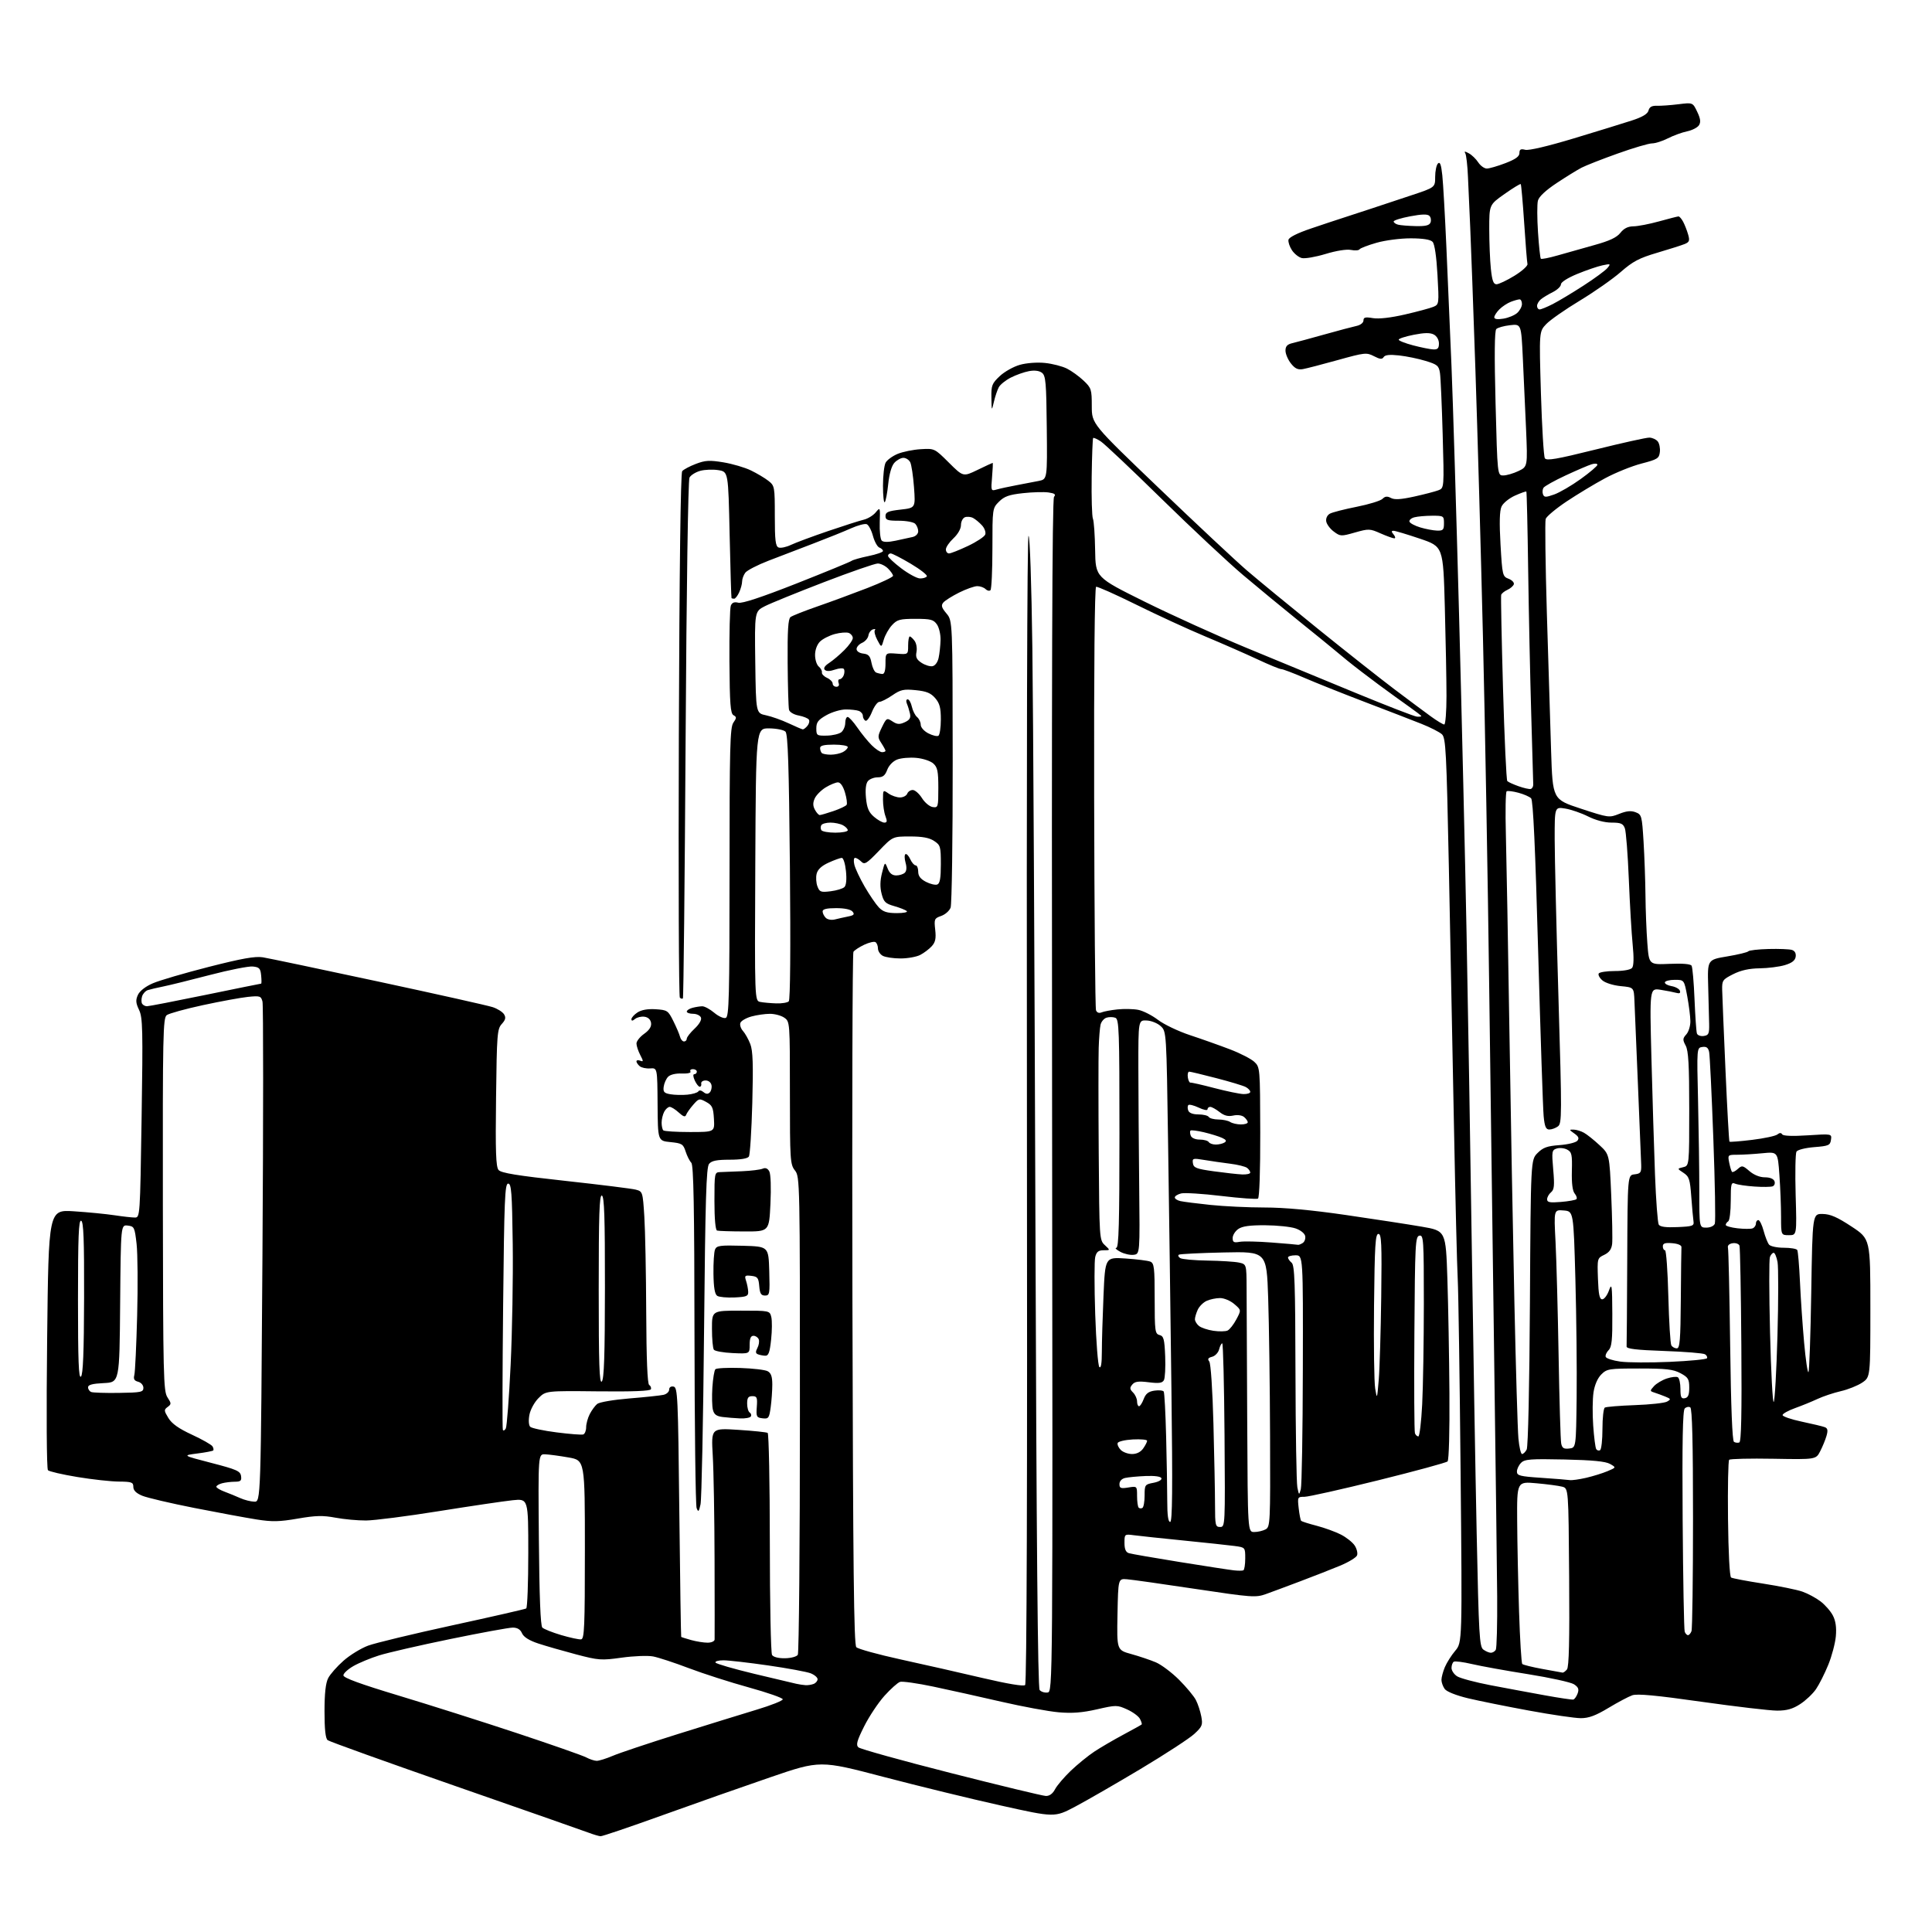 <?xml version="1.0" encoding="UTF-8" standalone="no"?>
<!-- Filename: c819ca82a5a26670f8e627de24c7513e928fe2c99f0c1edfc4da151d7cd3b6d6.svg -->
<!-- Created with https://svgstud.io -->
<svg
  version="1.1"
  xmlns="http://www.w3.org/2000/svg"
  xmlns:xlink="http://www.w3.org/1999/xlink"
  xmlns:svg="http://www.w3.org/2000/svg"
  xmlns:rdf="http://www.w3.org/1999/02/22-rdf-syntax-ns#"
  xmlns:cc="http://creativecommons.org/ns#"
  xmlns:dc="http://purl.org/dc/elements/1.1/"
  viewBox="0 0 768 768"
  width="768"
  height="768"
  role="img"
  aria-labelledby="titleID descID"
>
  <title id="titleID">substation circuit and feeder</title>
  <desc id="descID">AI-generated SVG illustration: substation circuit and feeder, created on https://svgstud.io</desc>

  <rect width="100%" height="100%" fill="white" />


  <path stroke="none" fill="black" fill-rule="evenodd" d="M238.74,729.93C238.06,729.89 235.93,729.26 234.00,728.53C232.07,727.80 208.23,719.45 181.00,709.97C153.77,700.49 130.94,692.29 130.25,691.74C129.39,691.07 129.00,687.48 129.00,680.33C129.00,673.12 129.45,669.02 130.47,667.06C131.27,665.51 134.02,662.39 136.57,660.15C139.12,657.90 143.52,655.21 146.35,654.16C149.18,653.11 164.29,649.47 179.93,646.07C195.56,642.68 208.72,639.67 209.18,639.39C209.63,639.11 210.00,629.17 210.00,617.30C210.00,595.72 210.00,595.72 203.75,596.37C200.31,596.73 187.15,598.68 174.50,600.70C161.85,602.73 148.80,604.40 145.50,604.42C142.20,604.44 136.73,603.94 133.34,603.30C128.34,602.36 125.52,602.43 118.34,603.67C111.05,604.93 108.19,604.99 102.00,604.01C97.88,603.36 86.75,601.31 77.27,599.44C67.80,597.57 58.46,595.38 56.52,594.57C54.12,593.57 53.00,592.45 53.00,591.05C53.00,589.23 52.37,588.99 47.25,588.95C44.09,588.93 36.65,588.11 30.73,587.13C24.80,586.15 19.55,584.94 19.06,584.43C18.54,583.89 18.40,561.87 18.74,532.18C19.31,480.86 19.31,480.86 29.40,481.51C34.96,481.87 42.20,482.58 45.50,483.08C48.80,483.58 52.44,483.99 53.59,483.99C55.66,484.00 55.68,483.71 56.29,444.44C56.84,409.14 56.73,404.51 55.28,401.46C53.97,398.71 53.88,397.56 54.82,395.49C55.54,393.92 57.82,392.14 60.74,390.88C63.36,389.74 73.36,386.81 82.97,384.36C96.17,380.99 101.42,380.06 104.47,380.54C106.69,380.90 127.40,385.25 150.50,390.21C173.60,395.17 194.03,399.74 195.90,400.37C197.77,400.99 199.78,402.26 200.36,403.19C201.17,404.49 200.96,405.39 199.47,407.04C197.65,409.04 197.49,411.09 197.19,436.35C196.92,457.79 197.13,463.83 198.18,465.08C199.19,466.29 205.44,467.31 224.76,469.42C238.66,470.94 251.26,472.51 252.76,472.91C255.45,473.62 255.51,473.80 256.13,483.57C256.48,489.03 256.82,506.19 256.88,521.69C256.96,540.23 257.36,550.10 258.05,550.53C258.63,550.89 258.95,551.66 258.75,552.24C258.52,552.95 251.57,553.23 237.69,553.08C216.98,552.86 216.98,552.86 214.06,555.78C212.43,557.41 210.84,560.34 210.45,562.42C210.04,564.60 210.17,566.57 210.77,567.17C211.32,567.72 216.04,568.73 221.23,569.39C226.43,570.06 231.21,570.43 231.84,570.22C232.48,570.01 233.00,568.72 233.00,567.37C233.00,566.01 233.65,563.65 234.43,562.13C235.22,560.60 236.55,558.78 237.39,558.09C238.24,557.38 243.91,556.42 250.21,555.90C256.42,555.40 262.51,554.75 263.75,554.47C264.99,554.19 266.00,553.26 266.00,552.41C266.00,551.47 266.69,550.99 267.75,551.19C269.38,551.50 269.54,554.93 270.04,601.01C270.34,628.23 270.68,650.59 270.79,650.70C270.91,650.81 272.69,651.37 274.75,651.95C276.81,652.52 279.74,652.99 281.25,652.99C282.76,653.00 284.03,652.44 284.07,651.75C284.10,651.06 284.10,636.77 284.05,620.00C284.01,603.23 283.69,584.59 283.33,578.59C282.70,567.69 282.70,567.69 293.51,568.39C299.46,568.77 304.70,569.32 305.16,569.60C305.62,569.89 306.01,589.55 306.02,613.31C306.02,637.06 306.42,657.12 306.90,657.87C307.42,658.70 309.45,659.22 312.04,659.18C314.41,659.15 316.68,658.54 317.14,657.81C317.60,657.09 317.98,614.05 317.98,562.16C318.00,469.32 317.97,467.77 316.00,465.27C314.11,462.87 314.00,461.22 314.00,434.42C314.00,406.30 313.99,406.10 311.78,404.56C310.56,403.70 307.97,403.00 306.03,403.01C304.09,403.01 300.79,403.49 298.69,404.07C296.60,404.65 294.63,405.79 294.32,406.60C294.01,407.41 294.47,408.86 295.34,409.82C296.21,410.79 297.52,413.13 298.26,415.04C299.28,417.69 299.46,423.15 299.05,438.50C298.75,449.50 298.14,459.06 297.69,459.75C297.17,460.55 294.42,461.00 290.06,461.00C284.94,461.00 282.90,461.41 281.87,462.65C280.75,464.00 280.38,476.39 279.87,529.40C279.53,565.21 278.90,596.07 278.47,598.00C277.81,601.00 277.59,601.21 276.92,599.50C276.49,598.40 276.11,567.33 276.07,530.45C276.02,479.74 275.71,463.11 274.80,462.20C274.14,461.54 273.13,459.54 272.55,457.75C271.59,454.77 271.09,454.46 266.50,454.00C261.50,453.50 261.50,453.50 261.40,439.00C261.30,424.50 261.30,424.50 258.46,424.71C256.90,424.83 255.03,424.44 254.31,423.84C253.59,423.24 253.00,422.37 253.00,421.91C253.00,421.44 253.67,421.32 254.50,421.64C255.82,422.15 255.82,421.89 254.50,419.36C253.68,417.78 253.01,415.74 253.01,414.82C253.00,413.89 254.37,412.16 256.06,410.96C258.13,409.48 259.01,408.10 258.81,406.64C258.61,405.29 257.66,404.38 256.19,404.17C254.93,403.99 253.24,404.39 252.44,405.05C251.46,405.87 251.00,405.90 251.00,405.15C251.00,404.54 252.09,403.33 253.41,402.46C255.00,401.43 257.49,400.99 260.66,401.19C265.26,401.49 265.59,401.71 267.66,405.88C268.86,408.29 270.06,411.10 270.32,412.13C270.59,413.16 271.30,414.00 271.91,414.00C272.51,414.00 273.00,413.51 273.00,412.90C273.00,412.30 274.40,410.50 276.11,408.90C277.98,407.15 278.98,405.40 278.64,404.50C278.32,403.67 276.92,403.00 275.53,403.00C274.14,403.00 273.00,402.60 273.00,402.12C273.00,401.63 274.01,400.96 275.25,400.63C276.49,400.30 278.25,400.02 279.17,400.01C280.09,400.01 282.24,401.17 283.94,402.60C285.64,404.03 287.70,404.95 288.51,404.63C289.80,404.14 290.00,396.52 290.00,346.75C290.00,297.17 290.20,289.15 291.52,287.28C292.84,285.39 292.85,285.01 291.57,284.30C290.37,283.63 290.08,279.82 289.96,262.99C289.89,251.72 290.13,241.72 290.51,240.76C291.00,239.53 291.89,239.18 293.50,239.59C295.03,239.97 302.71,237.43 316.65,231.94C328.12,227.41 337.95,223.37 338.50,222.96C339.05,222.55 342.09,221.69 345.25,221.04C348.41,220.39 351.00,219.49 351.00,219.04C351.00,218.58 350.35,217.96 349.55,217.66C348.76,217.35 347.61,215.26 347.00,213.00C346.39,210.74 345.28,208.66 344.52,208.37C343.76,208.08 340.98,208.82 338.32,210.01C335.67,211.20 329.00,213.89 323.50,215.99C318.00,218.08 309.90,221.19 305.50,222.89C301.10,224.59 296.94,226.74 296.25,227.68C295.56,228.62 295.00,230.18 295.00,231.14C295.00,232.11 294.48,234.05 293.84,235.45C293.20,236.85 292.30,238.00 291.84,238.00C291.38,238.00 290.91,237.89 290.79,237.75C290.68,237.61 290.34,226.26 290.04,212.52C289.50,187.53 289.50,187.53 285.57,186.89C283.42,186.54 280.16,186.67 278.34,187.17C276.51,187.68 274.60,188.88 274.08,189.84C273.53,190.88 272.90,233.35 272.54,294.00C272.20,350.32 271.72,396.61 271.46,396.87C271.21,397.12 270.66,397.00 270.25,396.58C269.84,396.17 269.66,349.18 269.85,292.17C270.07,226.68 270.56,188.06 271.18,187.30C271.72,186.64 274.16,185.34 276.60,184.41C280.37,182.97 282.04,182.88 287.58,183.79C291.17,184.39 296.09,185.83 298.50,187.00C300.91,188.17 304.04,190.03 305.44,191.13C307.93,193.09 308.00,193.47 308.00,205.10C308.00,214.84 308.28,217.17 309.51,217.64C310.34,217.96 312.56,217.49 314.44,216.59C316.33,215.70 322.96,213.23 329.18,211.11C335.41,208.99 341.80,206.95 343.38,206.58C344.97,206.20 347.09,204.91 348.09,203.70C349.89,201.53 349.91,201.57 349.71,207.70C349.59,211.10 349.95,214.34 350.50,214.90C351.16,215.56 353.04,215.57 356.00,214.94C358.48,214.41 361.51,213.75 362.75,213.47C364.05,213.18 365.00,212.21 365.00,211.18C365.00,210.20 364.46,208.86 363.80,208.20C363.14,207.54 360.22,207.00 357.30,207.00C352.79,207.00 352.00,206.72 352.00,205.13C352.00,203.59 353.04,203.14 357.97,202.58C363.93,201.91 363.93,201.91 363.33,193.70C363.00,189.19 362.32,184.71 361.83,183.75C361.33,182.79 360.12,182.00 359.12,182.00C358.12,182.00 356.51,182.89 355.53,183.97C354.42,185.19 353.49,188.39 353.08,192.43C352.71,196.01 352.09,199.25 351.70,199.63C351.32,200.02 351.00,197.08 351.00,193.10C351.00,189.12 351.47,185.00 352.04,183.93C352.61,182.87 354.74,181.30 356.79,180.44C358.83,179.59 362.98,178.74 366.00,178.56C371.50,178.24 371.50,178.24 377.19,183.90C382.88,189.56 382.88,189.56 388.62,186.78C391.77,185.25 394.47,184.00 394.60,184.00C394.74,184.00 394.63,186.53 394.36,189.63C393.89,195.13 393.93,195.25 396.19,194.59C397.46,194.22 400.98,193.46 404.00,192.89C407.02,192.32 411.04,191.55 412.91,191.18C416.32,190.50 416.32,190.50 416.11,170.00C415.93,152.03 415.69,149.34 414.20,148.19C413.11,147.36 411.26,147.12 409.05,147.53C407.15,147.88 403.90,149.03 401.83,150.09C399.76,151.14 397.60,152.88 397.03,153.94C396.46,155.01 395.59,157.59 395.10,159.69C394.20,163.50 394.20,163.50 394.10,158.12C394.01,153.23 394.31,152.44 397.41,149.52C399.28,147.76 402.89,145.73 405.43,145.02C408.11,144.27 412.30,143.96 415.41,144.28C418.36,144.58 422.29,145.60 424.14,146.53C425.99,147.46 428.96,149.61 430.75,151.31C433.82,154.22 434.00,154.79 434.00,161.45C434.01,168.50 434.01,168.50 460.86,194.20C475.62,208.34 491.26,222.97 495.60,226.71C499.95,230.45 512.73,240.95 524.00,250.06C535.27,259.16 548.94,269.95 554.38,274.05C559.81,278.15 566.27,282.96 568.74,284.75C571.20,286.54 573.62,288.00 574.11,288.00C574.60,288.00 575.00,282.90 575.00,276.66C575.00,270.43 574.70,254.51 574.34,241.29C573.69,217.26 573.69,217.26 564.43,214.13C559.34,212.41 554.63,211.00 553.97,211.00C553.03,211.00 553.04,211.35 554.00,212.50C554.69,213.33 554.80,214.00 554.25,214.00C553.70,214.00 551.25,213.11 548.79,212.03C544.54,210.14 544.08,210.13 538.61,211.68C533.10,213.25 532.79,213.24 530.20,211.30C528.71,210.20 527.36,208.36 527.19,207.22C527.01,205.99 527.62,204.74 528.69,204.17C529.69,203.64 534.47,202.41 539.33,201.45C544.19,200.48 548.79,199.07 549.56,198.30C550.60,197.26 551.45,197.17 552.91,197.95C554.34,198.72 556.86,198.56 562.19,197.39C566.21,196.50 570.53,195.38 571.79,194.89C574.08,194.01 574.08,194.01 573.49,172.75C573.16,161.06 572.68,150.05 572.41,148.28C571.97,145.39 571.38,144.89 566.71,143.47C563.84,142.59 559.09,141.61 556.15,141.29C552.42,140.88 550.57,141.08 550.03,141.94C549.43,142.91 548.58,142.84 546.17,141.59C543.23,140.07 542.53,140.14 531.79,143.13C525.58,144.86 519.33,146.48 517.90,146.73C515.93,147.07 514.76,146.51 513.15,144.46C511.97,142.96 511.00,140.67 511.00,139.38C511.00,137.65 511.71,136.87 513.75,136.40C515.26,136.04 521.00,134.50 526.50,132.95C532.00,131.41 537.74,129.88 539.25,129.56C540.83,129.22 542.00,128.29 542.00,127.39C542.00,126.13 542.74,125.95 545.75,126.46C548.11,126.85 552.83,126.32 558.50,125.01C563.45,123.87 568.53,122.50 569.79,121.97C572.05,121.02 572.07,120.84 571.42,109.25C571.01,101.92 570.28,96.99 569.48,96.14C568.63,95.23 565.73,94.76 560.85,94.74C556.73,94.73 550.74,95.50 547.22,96.50C543.77,97.48 540.72,98.65 540.43,99.11C540.15,99.56 538.61,99.67 537.02,99.35C535.29,99.01 531.18,99.66 526.91,100.96C522.95,102.16 518.71,102.89 517.48,102.58C516.25,102.28 514.49,100.87 513.56,99.45C512.63,98.04 512.02,96.18 512.19,95.32C512.38,94.35 515.74,92.66 521.00,90.88C525.67,89.29 531.52,87.35 534.00,86.56C536.48,85.77 541.42,84.15 545.00,82.96C548.58,81.77 555.77,79.38 561.00,77.65C570.50,74.50 570.50,74.50 570.50,70.30C570.50,67.99 571.00,65.60 571.61,64.99C572.43,64.17 572.89,65.41 573.34,69.69C573.68,72.88 574.40,85.62 574.95,98.00C575.50,110.38 576.42,131.75 576.99,145.50C577.56,159.25 578.91,203.57 579.99,244.00C581.07,284.43 582.42,341.57 582.98,371.00C583.55,400.43 584.48,456.00 585.04,494.50C585.60,533.00 586.48,584.75 587.00,609.49C587.85,650.25 588.10,654.60 589.66,655.74C590.61,656.43 591.94,657.00 592.63,657.00C593.32,657.00 594.20,656.48 594.59,655.85C594.98,655.22 595.23,645.66 595.15,634.60C595.06,623.55 594.54,582.10 593.99,542.50C593.44,502.90 592.53,435.40 591.98,392.50C591.43,349.60 590.31,286.82 589.49,253.00C588.68,219.18 587.33,171.48 586.50,147.00C585.67,122.52 584.74,97.10 584.44,90.50C584.13,83.90 583.73,74.82 583.54,70.31C583.35,65.81 582.87,61.60 582.48,60.96C581.93,60.08 582.28,60.08 583.88,60.94C585.05,61.56 586.73,63.18 587.62,64.54C588.50,65.89 590.04,67.00 591.03,67.00C592.01,67.00 595.34,66.04 598.41,64.86C602.46,63.31 604.00,62.20 604.00,60.84C604.00,59.37 604.51,59.09 606.33,59.55C607.74,59.90 615.32,58.12 625.58,55.02C634.89,52.21 645.27,49.01 648.65,47.91C652.92,46.52 654.95,45.30 655.31,43.93C655.68,42.51 656.63,41.98 658.66,42.05C660.22,42.10 664.07,41.83 667.20,41.44C672.90,40.73 672.90,40.73 674.66,44.42C675.97,47.15 676.15,48.54 675.37,49.78C674.79,50.70 672.66,51.79 670.64,52.21C668.62,52.63 665.19,53.88 663.02,54.99C660.85,56.09 658.01,57.00 656.71,57.00C655.40,57.00 649.28,58.80 643.11,61.01C636.93,63.21 630.46,65.75 628.71,66.65C626.97,67.55 622.49,70.32 618.75,72.80C614.36,75.73 611.74,78.19 611.34,79.79C611.00,81.15 611.01,86.79 611.38,92.32C611.74,97.84 612.25,102.58 612.51,102.85C612.78,103.11 615.81,102.51 619.25,101.52C622.69,100.52 629.24,98.67 633.81,97.41C639.84,95.74 642.67,94.41 644.13,92.56C645.52,90.79 647.13,89.99 649.32,89.97C651.07,89.95 655.65,89.07 659.50,88.00C663.35,86.93 666.82,86.05 667.21,86.03C667.61,86.01 668.44,86.96 669.07,88.14C669.70,89.32 670.59,91.59 671.05,93.19C671.76,95.66 671.56,96.23 669.69,97.00C668.49,97.49 663.58,99.06 658.78,100.47C651.56,102.60 649.08,103.91 644.28,108.11C641.10,110.89 633.77,116.02 628.00,119.51C622.23,122.99 616.22,127.18 614.66,128.82C611.82,131.80 611.82,131.80 612.54,156.31C612.95,169.79 613.65,181.43 614.10,182.16C614.77,183.24 618.68,182.57 634.21,178.71C644.82,176.07 654.46,173.93 655.63,173.96C656.80,173.98 658.29,174.65 658.95,175.44C659.61,176.23 660.00,178.13 659.82,179.67C659.53,182.22 658.89,182.62 652.50,184.28C648.65,185.28 642.12,187.92 638.00,190.14C633.88,192.35 627.02,196.49 622.76,199.33C618.51,202.17 614.76,205.30 614.43,206.29C614.11,207.27 614.32,224.15 614.90,243.79C615.49,263.43 616.24,288.11 616.59,298.63C617.21,317.77 617.21,317.77 628.41,321.45C639.42,325.07 639.69,325.11 643.64,323.53C646.56,322.36 648.35,322.18 650.17,322.88C652.58,323.79 652.71,324.29 653.34,334.57C653.70,340.48 654.04,350.08 654.10,355.91C654.15,361.73 654.49,370.32 654.85,375.00C655.50,383.50 655.50,383.50 663.63,383.15C668.78,382.92 672.00,383.19 672.43,383.88C672.80,384.48 673.33,390.49 673.60,397.24C673.88,403.98 674.30,410.09 674.55,410.82C674.79,411.55 676.01,412.00 677.25,411.82C679.22,411.54 679.49,410.94 679.41,407.00C679.36,404.52 679.19,397.77 679.03,392.00C678.73,381.50 678.73,381.50 686.59,380.19C690.92,379.47 694.69,378.55 694.98,378.16C695.27,377.77 698.88,377.35 703.00,377.24C707.12,377.13 711.31,377.30 712.31,377.61C713.46,377.97 714.01,378.94 713.81,380.31C713.59,381.82 712.34,382.79 709.50,383.65C707.30,384.31 702.78,384.88 699.46,384.92C695.31,384.98 692.03,385.70 688.96,387.25C684.76,389.37 684.51,389.74 684.59,393.50C684.64,395.70 685.23,410.09 685.91,425.49C686.59,440.88 687.30,453.63 687.49,453.82C687.68,454.02 691.75,453.69 696.54,453.11C701.33,452.52 705.82,451.56 706.53,450.97C707.40,450.25 708.03,450.24 708.45,450.92C708.85,451.57 712.54,451.71 718.63,451.31C728.18,450.69 728.18,450.69 727.84,453.09C727.53,455.28 726.92,455.55 721.21,456.00C717.68,456.28 714.58,457.06 714.13,457.78C713.70,458.49 713.55,466.25 713.80,475.03C714.26,491.00 714.26,491.00 711.13,491.00C708.00,491.00 708.00,491.00 708.00,483.65C708.00,479.61 707.71,472.15 707.34,467.07C706.69,457.84 706.69,457.84 700.59,458.43C697.24,458.76 692.76,459.03 690.63,459.03C686.81,459.03 686.77,459.08 687.39,462.19C687.74,463.93 688.24,465.57 688.50,465.84C688.77,466.10 689.80,465.59 690.78,464.70C692.45,463.19 692.78,463.25 695.44,465.54C697.21,467.06 699.55,468.00 701.55,468.00C703.54,468.00 705.01,468.59 705.38,469.54C705.70,470.38 705.38,471.30 704.66,471.58C703.94,471.85 700.69,471.90 697.43,471.67C694.17,471.45 690.71,470.94 689.75,470.53C688.17,469.86 688.00,470.53 688.00,477.33C688.00,481.49 687.55,485.16 687.00,485.50C686.45,485.84 686.00,486.48 686.00,486.93C686.00,487.37 688.11,487.98 690.68,488.27C693.26,488.56 695.96,488.57 696.68,488.29C697.41,488.01 698.00,487.16 698.00,486.39C698.00,485.63 698.43,485.00 698.96,485.00C699.49,485.00 700.43,486.91 701.06,489.25C701.68,491.59 702.66,494.06 703.22,494.75C703.78,495.44 706.41,496.00 709.06,496.00C711.71,496.00 714.13,496.40 714.43,496.89C714.73,497.37 715.22,503.11 715.52,509.64C715.81,516.16 716.56,527.02 717.17,533.78C717.78,540.53 718.55,545.78 718.89,545.44C719.23,545.11 719.73,530.81 720.00,513.67C720.50,482.50 720.50,482.50 724.52,482.57C727.59,482.62 730.31,483.81 736.02,487.57C743.50,492.50 743.50,492.50 743.50,519.96C743.50,547.42 743.50,547.42 740.25,549.61C738.46,550.81 734.64,552.35 731.75,553.01C728.86,553.68 724.70,555.07 722.50,556.10C720.30,557.13 716.29,558.77 713.58,559.74C710.88,560.71 708.64,561.95 708.60,562.50C708.56,563.05 711.98,564.23 716.20,565.12C720.42,566.01 724.55,567.00 725.38,567.32C726.53,567.76 726.69,568.58 726.07,570.76C725.62,572.33 724.49,575.09 723.55,576.90C721.86,580.18 721.86,580.18 704.97,579.88C695.69,579.71 687.77,579.90 687.37,580.29C686.98,580.69 686.77,591.24 686.91,603.74C687.06,617.28 687.56,626.73 688.14,627.09C688.68,627.42 694.38,628.51 700.81,629.50C707.24,630.50 714.27,631.93 716.43,632.68C718.59,633.43 721.86,635.18 723.68,636.57C725.51,637.96 727.73,640.50 728.61,642.22C729.71,644.33 730.08,646.95 729.78,650.41C729.53,653.21 728.18,658.33 726.76,661.80C725.35,665.26 723.16,669.61 721.89,671.46C720.62,673.31 717.79,675.99 715.59,677.41C712.60,679.35 710.30,680.00 706.42,680.00C703.57,680.00 690.06,678.41 676.40,676.48C658.39,673.92 650.83,673.21 648.86,673.90C647.37,674.42 643.11,676.68 639.39,678.92C634.32,681.98 631.57,683.00 628.42,683.00C626.10,683.00 616.85,681.65 607.85,679.99C598.86,678.34 587.92,676.13 583.55,675.09C578.83,673.95 575.08,672.46 574.30,671.40C573.59,670.42 573.00,668.79 573.00,667.78C573.00,666.76 573.61,664.49 574.35,662.72C575.09,660.95 576.95,658.01 578.48,656.20C581.26,652.90 581.26,652.90 580.61,585.20C580.26,547.96 579.74,513.45 579.47,508.50C579.19,503.55 578.52,476.10 577.97,447.50C577.43,418.90 576.51,372.55 575.94,344.50C575.00,298.69 574.72,293.34 573.20,291.90C572.26,291.02 568.58,289.14 565.00,287.72C561.42,286.30 551.30,282.39 542.50,279.03C533.70,275.67 522.90,271.36 518.50,269.45C514.10,267.55 509.98,265.99 509.35,265.99C508.71,266.00 504.44,264.24 499.85,262.09C495.26,259.94 485.89,255.83 479.03,252.96C472.18,250.09 459.84,244.41 451.62,240.34C443.39,236.27 436.24,233.09 435.72,233.26C435.14,233.45 434.84,265.45 434.94,316.84C435.03,362.64 435.36,400.78 435.68,401.61C436.04,402.54 436.87,402.86 437.88,402.44C438.77,402.06 441.61,401.53 444.19,401.26C446.78,400.98 450.48,401.05 452.42,401.42C454.36,401.78 457.91,403.58 460.30,405.40C462.69,407.23 468.44,409.97 473.07,411.50C477.71,413.03 484.83,415.56 488.91,417.12C492.98,418.67 497.35,420.92 498.61,422.10C500.88,424.24 500.90,424.48 500.97,450.06C501.00,465.52 500.64,476.10 500.07,476.46C499.54,476.78 493.01,476.31 485.56,475.42C478.10,474.52 470.88,474.07 469.50,474.41C468.13,474.76 467.00,475.47 467.00,476.00C467.00,476.53 468.01,477.19 469.25,477.46C470.49,477.74 475.87,478.42 481.21,478.98C486.55,479.54 496.23,480.00 502.71,480.00C510.52,480.00 521.42,481.01 535.00,482.98C546.27,484.62 559.83,486.70 565.11,487.61C574.73,489.26 574.73,489.26 575.36,508.38C575.70,518.90 576.07,539.32 576.17,553.77C576.28,568.96 575.97,580.42 575.43,580.94C574.92,581.43 562.55,584.80 547.94,588.42C533.33,592.04 520.11,595.00 518.56,595.00C515.80,595.00 515.75,595.10 516.25,599.55C516.53,602.05 516.98,604.31 517.23,604.56C517.49,604.82 520.25,605.70 523.38,606.51C526.50,607.32 530.84,608.90 533.02,610.01C535.19,611.12 537.66,613.08 538.51,614.37C539.35,615.66 539.78,617.42 539.45,618.28C539.12,619.14 536.07,620.99 532.67,622.40C529.28,623.80 522.23,626.57 517.00,628.54C511.77,630.52 505.58,632.82 503.24,633.66C499.21,635.11 497.67,635.00 475.24,631.63C462.18,629.66 449.93,627.93 448.00,627.78C444.50,627.50 444.50,627.50 444.22,641.71C443.95,655.93 443.95,655.93 449.72,657.52C452.90,658.40 457.29,659.88 459.48,660.81C461.66,661.74 465.81,664.86 468.70,667.74C471.58,670.62 474.59,674.24 475.38,675.78C476.18,677.31 477.14,680.25 477.53,682.31C478.17,685.70 477.91,686.34 474.74,689.27C472.82,691.05 463.21,697.31 453.38,703.20C443.54,709.08 431.84,715.82 427.36,718.19C419.22,722.48 419.22,722.48 397.86,717.72C386.11,715.11 365.14,709.99 351.25,706.35C326.00,699.73 326.00,699.73 306.25,706.48C295.39,710.20 276.03,717.01 263.24,721.62C250.44,726.23 239.42,729.97 238.74,729.93zM415.72,713.92C417.18,713.97 418.45,713.05 419.40,711.25C420.19,709.74 423.02,706.43 425.67,703.89C428.33,701.36 432.52,697.94 435.00,696.30C437.48,694.66 442.65,691.64 446.50,689.58C450.35,687.52 453.65,685.68 453.83,685.50C454.01,685.32 453.70,684.31 453.14,683.26C452.58,682.22 450.29,680.53 448.04,679.52C444.10,677.74 443.71,677.74 436.04,679.49C430.20,680.82 426.18,681.13 420.80,680.66C416.79,680.31 406.52,678.41 398.00,676.45C389.48,674.48 377.32,671.78 371.00,670.45C364.68,669.12 358.73,668.28 357.79,668.57C356.86,668.86 354.06,671.36 351.58,674.12C349.10,676.88 345.47,682.34 343.51,686.26C340.64,691.99 340.20,693.61 341.22,694.59C341.93,695.25 358.48,699.86 378.00,704.82C397.52,709.79 414.50,713.88 415.72,713.92zM237.17,699.96C238.08,699.98 240.97,699.08 243.58,697.97C246.19,696.85 257.82,692.96 269.41,689.33C281.01,685.70 295.15,681.33 300.83,679.61C306.52,677.90 311.16,676.05 311.16,675.50C311.15,674.95 305.08,672.83 297.67,670.78C290.26,668.74 279.52,665.29 273.81,663.12C268.10,660.95 261.71,658.85 259.61,658.46C257.51,658.06 251.90,658.28 247.15,658.94C238.99,660.08 237.95,660.00 228.92,657.62C223.66,656.23 216.91,654.29 213.92,653.30C210.32,652.10 208.17,650.75 207.51,649.25C206.84,647.71 205.67,647.00 203.81,647.00C202.32,647.00 191.17,649.04 179.03,651.54C166.89,654.03 154.16,656.96 150.73,658.04C147.30,659.11 142.70,661.02 140.50,662.28C138.30,663.54 136.50,665.20 136.50,665.98C136.50,666.97 143.28,669.44 158.50,674.03C170.60,677.68 191.75,684.39 205.50,688.95C219.25,693.51 231.62,697.85 233.00,698.58C234.38,699.32 236.25,699.94 237.17,699.96zM625.40,675.60C625.90,675.49 626.67,674.41 627.12,673.20C627.75,671.49 627.44,670.68 625.69,669.53C624.46,668.73 616.26,666.92 607.48,665.52C598.69,664.13 588.64,662.31 585.15,661.49C581.66,660.67 578.40,660.25 577.90,660.56C577.41,660.87 577.00,661.98 577.00,663.04C577.00,664.09 578.01,665.59 579.25,666.37C580.49,667.15 586.45,668.74 592.50,669.90C598.55,671.05 608.23,672.86 614.00,673.90C619.77,674.95 624.91,675.71 625.40,675.60zM416.41,672.80C418.50,672.50 418.50,672.50 418.22,435.64C418.02,269.88 418.25,198.41 418.99,197.51C419.81,196.53 419.30,196.12 416.80,195.76C415.01,195.50 410.45,195.62 406.65,196.04C401.13,196.64 399.23,197.32 397.12,199.42C394.51,202.04 394.50,202.13 394.50,217.94C394.50,226.68 394.15,234.17 393.73,234.60C393.31,235.02 392.43,234.83 391.78,234.18C391.13,233.53 389.65,233.00 388.50,233.00C387.34,233.00 384.09,234.15 381.28,235.55C378.47,236.95 375.63,238.74 374.98,239.53C374.03,240.67 374.28,241.55 376.23,243.86C378.67,246.77 378.67,246.77 378.71,302.63C378.74,333.36 378.36,359.54 377.88,360.80C377.40,362.07 375.72,363.55 374.13,364.10C371.42,365.05 371.29,365.37 371.76,369.58C372.15,373.04 371.84,374.52 370.39,376.13C369.35,377.27 367.29,378.83 365.80,379.60C364.32,380.37 360.80,381.00 357.98,381.00C355.17,381.00 352.00,380.53 350.93,379.96C349.87,379.40 349.00,378.07 349.00,377.02C349.00,375.98 348.55,374.84 348.01,374.51C347.47,374.17 345.43,374.65 343.49,375.57C341.55,376.49 339.65,377.75 339.25,378.37C338.86,378.99 338.68,441.15 338.85,516.50C339.10,623.62 339.43,653.78 340.40,654.78C341.08,655.49 349.03,657.68 358.07,659.66C367.11,661.63 381.70,664.94 390.50,667.01C400.55,669.37 406.87,670.42 407.50,669.84C408.16,669.21 408.41,591.99 408.22,440.95C408.05,303.40 408.30,213.00 408.85,213.00C409.39,213.00 410.03,231.77 410.38,257.75C410.72,282.36 411.27,385.30 411.60,486.50C412.02,613.40 412.54,670.90 413.27,671.80C413.85,672.51 415.26,672.96 416.41,672.80zM320.17,669.88C321.09,669.95 322.55,669.73 323.42,669.39C324.29,669.06 325.00,668.21 325.00,667.51C325.00,666.81 323.76,665.76 322.25,665.16C320.74,664.57 313.14,663.16 305.37,662.04C297.60,660.92 289.58,660.00 287.56,660.00C285.54,660.00 284.13,660.41 284.44,660.91C284.75,661.40 291.64,663.40 299.75,665.35C307.86,667.29 315.40,669.08 316.50,669.32C317.60,669.57 319.25,669.82 320.17,669.88zM621.13,664.89C621.47,664.95 622.27,664.38 622.89,663.63C623.70,662.65 623.95,652.18 623.76,626.95C623.50,591.64 623.50,591.64 621.00,590.98C619.62,590.61 615.01,590.00 610.75,589.62C603.00,588.92 603.00,588.92 603.10,604.71C603.15,613.39 603.49,629.58 603.85,640.67C604.21,651.76 604.78,661.12 605.13,661.46C605.48,661.81 609.08,662.70 613.13,663.44C617.18,664.18 620.78,664.83 621.13,664.89zM231.00,651.67C232.30,651.50 232.50,646.77 232.50,615.99C232.50,580.50 232.50,580.50 226.00,579.36C222.43,578.73 218.25,578.17 216.71,578.11C213.92,578.00 213.92,578.00 214.21,611.95C214.40,634.58 214.86,646.26 215.58,646.98C216.18,647.58 219.55,648.92 223.08,649.97C226.61,651.01 230.18,651.78 231.00,651.67zM671.00,650.00C671.43,650.00 672.06,649.29 672.39,648.42C672.73,647.55 673.00,627.32 673.00,603.48C673.00,573.33 672.67,559.91 671.91,559.45C671.31,559.08 670.32,559.28 669.71,559.89C668.90,560.70 668.67,573.28 668.88,604.16C669.05,627.89 669.41,647.91 669.70,648.65C669.98,649.39 670.57,650.00 671.00,650.00zM494.25,624.23C494.66,624.04 495.00,621.91 495.00,619.50C495.00,615.12 495.00,615.12 490.75,614.55C488.41,614.24 479.30,613.26 470.50,612.38C461.70,611.50 452.81,610.56 450.75,610.28C447.03,609.79 447.00,609.82 447.00,613.33C447.00,615.82 447.52,617.03 448.75,617.41C449.71,617.71 458.82,619.29 469.00,620.93C479.18,622.57 488.85,624.06 490.50,624.24C492.15,624.42 493.84,624.42 494.25,624.23zM498.57,609.00C499.98,609.00 502.00,608.53 503.07,607.96C504.93,606.97 505.00,605.57 504.87,570.71C504.80,550.80 504.46,526.17 504.12,516.00C503.50,497.50 503.50,497.50 486.50,497.87C477.15,498.07 469.11,498.47 468.64,498.75C468.17,499.02 468.40,499.64 469.14,500.11C469.89,500.58 474.77,501.03 480.00,501.10C485.23,501.18 490.85,501.53 492.50,501.89C495.50,502.55 495.50,502.55 495.54,512.02C495.56,517.24 495.67,541.19 495.79,565.25C496.00,609.00 496.00,609.00 498.57,609.00zM485.02,607.00C487.02,607.00 487.04,606.54 486.77,570.50C486.62,550.43 486.21,534.01 485.86,534.00C485.51,534.00 484.95,535.07 484.62,536.38C484.29,537.69 483.04,539.02 481.85,539.33C480.23,539.75 479.93,540.23 480.70,541.20C481.30,541.95 482.00,552.37 482.36,566.00C482.70,578.92 482.99,593.44 482.99,598.25C483.00,606.36 483.15,607.00 485.02,607.00zM465.16,605.00C466.04,605.00 466.16,592.02 465.66,552.25C465.30,523.24 464.71,479.37 464.34,454.77C463.68,410.07 463.68,410.05 461.43,407.93C460.18,406.76 457.68,405.74 455.84,405.66C452.50,405.50 452.50,405.50 452.52,424.50C452.53,434.95 452.68,455.88 452.84,471.00C453.14,498.50 453.14,498.50 450.62,498.81C449.24,498.98 446.85,498.44 445.31,497.60C443.76,496.76 443.06,496.06 443.75,496.04C444.73,496.01 445.00,486.23 445.00,450.61C445.00,409.45 444.85,405.16 443.36,404.58C442.46,404.24 440.88,404.22 439.86,404.54C438.84,404.87 437.77,406.12 437.49,407.32C437.21,408.52 436.87,412.65 436.75,416.50C436.62,420.35 436.62,439.12 436.76,458.21C437.00,492.48 437.03,492.95 439.19,494.96C441.38,497.00 441.38,497.00 438.71,497.00C436.65,497.00 435.88,497.61 435.37,499.67C435.00,501.14 435.00,511.36 435.36,522.38C435.73,533.41 436.47,542.87 437.01,543.41C437.66,544.06 438.00,541.99 438.00,537.36C438.00,533.49 438.30,523.44 438.66,515.03C439.32,499.74 439.32,499.74 447.41,500.27C451.86,500.57 456.29,501.12 457.25,501.51C458.80,502.13 459.00,503.82 459.00,516.20C459.00,529.17 459.14,530.22 460.93,530.69C462.59,531.13 462.90,532.29 463.18,539.18C463.35,543.57 463.12,547.83 462.67,548.64C462.02,549.80 460.68,549.98 456.61,549.47C452.53,548.96 451.11,549.16 450.10,550.38C449.02,551.68 449.08,552.22 450.40,553.54C451.28,554.42 452.00,556.01 452.00,557.07C452.00,558.13 452.35,559.00 452.78,559.00C453.21,559.00 454.05,557.71 454.64,556.13C455.45,554.00 456.54,553.15 458.91,552.80C460.66,552.54 462.32,552.71 462.60,553.17C462.89,553.63 463.32,561.76 463.56,571.25C463.80,580.74 464.00,592.21 464.00,596.75C464.00,602.35 464.37,605.00 465.16,605.00zM454.14,599.41C454.61,599.12 455.00,596.90 455.00,594.49C455.00,590.24 455.12,590.07 458.54,589.43C460.54,589.05 461.91,588.27 461.69,587.63C461.44,586.92 459.08,586.59 455.39,586.74C452.15,586.88 448.49,587.22 447.25,587.51C445.88,587.83 445.00,588.79 445.00,589.96C445.00,591.59 445.52,591.79 448.50,591.31C452.00,590.74 452.00,590.74 452.00,594.70C452.00,596.88 452.29,598.95 452.64,599.31C452.99,599.66 453.67,599.71 454.14,599.41zM101.09,596.94C103.67,597.00 103.67,597.00 104.33,498.75C104.69,444.71 104.69,399.43 104.34,398.13C103.75,395.92 103.34,395.79 98.53,396.28C95.69,396.58 87.64,398.05 80.66,399.56C73.67,401.07 67.22,402.85 66.30,403.52C64.79,404.63 64.66,410.95 64.74,478.77C64.83,547.06 64.97,553.02 66.56,555.45C68.15,557.88 68.16,558.17 66.64,559.29C65.13,560.40 65.16,560.76 66.95,563.70C68.33,565.96 71.08,567.90 76.32,570.32C80.39,572.20 84.05,574.28 84.46,574.94C84.87,575.59 85.00,576.34 84.75,576.58C84.50,576.83 81.64,577.38 78.40,577.79C72.50,578.55 72.50,578.55 84.00,581.53C94.09,584.14 95.54,584.78 95.82,586.75C96.09,588.62 95.67,589.00 93.32,589.01C91.77,589.02 89.49,589.30 88.25,589.63C87.01,589.96 86.00,590.58 86.00,591.00C86.00,591.41 87.46,592.30 89.25,592.96C91.04,593.63 93.85,594.78 95.50,595.52C97.15,596.26 99.66,596.90 101.09,596.94zM517.09,592.00C517.48,590.62 517.85,569.14 517.90,544.25C518.00,499.00 518.00,499.00 515.00,499.00C513.35,499.00 512.00,499.39 512.00,499.88C512.00,500.36 512.65,501.29 513.44,501.95C514.65,502.95 514.89,509.96 514.97,545.59C515.02,568.94 515.36,589.49 515.72,591.27C516.37,594.43 516.40,594.45 517.09,592.00zM630.50,587.46C633.25,586.82 637.08,585.63 639.00,584.82C642.50,583.35 642.50,583.35 640.00,581.93C638.22,580.92 633.00,580.41 621.91,580.17C608.43,579.88 606.09,580.05 604.66,581.49C603.75,582.40 603.00,583.97 603.00,584.98C603.00,586.59 604.19,586.89 612.75,587.46C618.11,587.82 623.17,588.23 624.00,588.36C624.83,588.50 627.75,588.09 630.50,587.46zM450.01,578.00C451.85,578.00 453.45,577.20 454.44,575.78C455.30,574.56 456.00,573.18 456.00,572.73C456.00,572.27 453.45,572.04 450.33,572.20C447.21,572.37 444.49,573.01 444.28,573.63C444.08,574.26 444.64,575.50 445.53,576.38C446.42,577.27 448.44,578.00 450.01,578.00zM605.04,578.00C605.53,578.00 606.36,577.20 606.88,576.22C607.45,575.17 607.97,551.14 608.17,517.74C608.50,461.04 608.50,461.04 611.21,458.34C613.40,456.15 615.06,455.55 619.93,455.20C623.24,454.96 626.43,454.18 627.02,453.47C627.82,452.51 627.52,451.78 625.83,450.59C623.72,449.11 623.69,449.00 625.53,449.04C626.61,449.05 628.47,449.62 629.66,450.29C630.85,450.95 633.62,453.16 635.80,455.19C639.78,458.88 639.78,458.88 640.49,475.19C640.88,484.16 641.04,492.85 640.85,494.49C640.60,496.59 639.67,497.88 637.71,498.82C634.95,500.13 634.92,500.24 635.21,508.32C635.43,514.56 635.84,516.50 636.91,516.50C637.69,516.50 638.89,514.92 639.58,513.00C640.72,509.84 640.86,510.76 640.92,522.32C640.99,532.62 640.70,535.45 639.46,536.69C638.61,537.54 638.08,538.74 638.29,539.37C638.49,539.99 641.10,540.84 644.08,541.25C647.06,541.66 655.92,541.71 663.77,541.36C671.63,541.01 678.27,540.37 678.54,539.93C678.81,539.50 678.46,538.78 677.77,538.35C677.07,537.91 669.75,537.32 661.50,537.03C650.37,536.64 646.53,536.18 646.60,535.25C646.66,534.56 646.77,518.95 646.85,500.57C647.00,467.13 647.00,467.13 649.75,466.82C652.19,466.54 652.49,466.10 652.40,463.00C652.34,461.07 651.77,446.90 651.12,431.50C650.47,416.10 649.84,401.02 649.72,398.00C649.50,392.50 649.50,392.50 644.27,392.00C641.33,391.72 638.13,390.72 636.98,389.72C635.84,388.75 635.19,387.51 635.52,386.97C635.85,386.44 638.74,386.00 641.94,386.00C645.38,386.00 648.18,385.49 648.78,384.75C649.45,383.94 649.53,380.68 649.01,375.50C648.57,371.10 647.88,359.40 647.48,349.50C647.08,339.60 646.37,330.49 645.90,329.25C645.19,327.38 644.30,327.00 640.61,327.00C637.88,327.00 634.27,326.05 631.27,324.54C628.58,323.19 624.49,321.78 622.19,321.41C618.00,320.74 618.00,320.74 618.01,333.62C618.02,340.70 618.69,369.00 619.51,396.50C620.90,443.31 620.89,446.58 619.31,447.75C618.38,448.44 616.84,449.00 615.88,449.00C614.52,449.00 614.03,447.87 613.63,443.75C613.35,440.86 612.37,411.50 611.45,378.50C610.30,336.88 609.44,318.14 608.64,317.34C608.01,316.70 605.74,315.70 603.59,315.13C601.45,314.55 599.34,314.29 598.92,314.55C598.50,314.81 598.36,322.55 598.61,331.76C598.85,340.97 599.49,375.95 600.01,409.50C600.54,443.05 601.43,491.88 602.00,518.00C602.57,544.12 603.28,568.31 603.59,571.75C603.90,575.19 604.56,578.00 605.04,578.00zM636.07,576.46C636.58,576.14 637.00,572.34 637.00,568.00C637.00,563.66 637.42,559.86 637.94,559.54C638.45,559.22 643.83,558.78 649.87,558.56C655.92,558.35 661.68,557.72 662.66,557.17C664.30,556.25 664.24,556.08 661.98,555.16C660.62,554.61 658.65,553.89 657.61,553.56C655.81,552.98 655.81,552.87 657.48,551.02C658.45,549.95 660.75,548.58 662.60,547.97C664.45,547.36 666.42,547.14 666.98,547.49C667.54,547.83 668.00,549.92 668.00,552.13C668.00,555.42 668.32,556.09 669.75,555.81C671.06,555.56 671.50,554.49 671.50,551.61C671.50,548.21 671.07,547.51 668.02,545.87C665.13,544.32 662.32,544.00 651.72,544.00C639.57,544.00 638.79,544.12 636.53,546.37C635.05,547.86 633.89,550.54 633.44,553.53C633.05,556.16 632.99,562.08 633.32,566.68C633.64,571.28 634.18,575.49 634.52,576.04C634.86,576.58 635.56,576.77 636.07,576.46zM623.78,575.81C626.50,575.50 626.50,575.50 626.74,555.50C626.87,544.50 626.65,523.35 626.24,508.50C625.50,481.50 625.50,481.50 621.59,481.18C617.68,480.86 617.68,480.86 618.35,493.68C618.71,500.73 619.26,521.12 619.57,539.00C619.88,556.88 620.34,572.54 620.60,573.81C620.97,575.65 621.63,576.06 623.78,575.81zM691.41,573.40C692.18,573.10 692.42,561.67 692.21,534.74C692.06,513.71 691.72,495.91 691.47,495.18C691.22,494.45 689.99,494.01 688.75,494.20C687.35,494.42 686.65,495.10 686.89,496.02C687.11,496.84 687.50,514.38 687.77,535.00C688.08,559.27 688.61,572.73 689.28,573.16C689.85,573.52 690.81,573.63 691.41,573.40zM563.81,571.00C564.30,571.00 564.98,565.26 565.34,558.25C565.70,551.24 565.99,533.20 566.00,518.18C566.00,492.69 565.88,490.88 564.25,491.19C562.62,491.50 562.48,494.27 562.24,530.01C562.09,551.18 562.19,569.06 562.46,569.75C562.72,570.44 563.33,571.00 563.81,571.00zM201.06,567.85C201.49,567.08 202.36,555.66 202.99,542.48C203.62,529.29 203.99,507.70 203.82,494.50C203.55,473.97 203.28,470.50 202.00,470.50C200.69,470.50 200.44,476.78 200.00,519.00C199.72,545.67 199.67,567.90 199.89,568.38C200.10,568.86 200.63,568.63 201.06,567.85zM294.19,563.84C292.16,563.75 289.04,563.50 287.25,563.28C284.80,562.97 283.85,562.27 283.39,560.41C283.05,559.06 282.95,555.05 283.18,551.51C283.41,547.97 283.95,544.72 284.38,544.29C284.82,543.85 289.25,543.63 294.23,543.79C299.20,543.95 304.11,544.52 305.14,545.07C306.51,545.81 307.00,547.20 307.00,550.40C307.00,552.77 306.71,556.83 306.36,559.41C305.76,563.74 305.51,564.08 303.12,563.80C300.73,563.52 300.55,563.17 300.84,559.25C301.12,555.51 300.90,555.00 299.08,555.00C297.45,555.00 297.00,555.63 297.00,557.94C297.00,559.56 297.46,561.16 298.02,561.51C298.58,561.86 298.77,562.56 298.46,563.07C298.14,563.58 296.22,563.93 294.19,563.84zM705.08,557.29C705.51,556.86 706.18,544.98 706.57,530.91C706.96,516.83 706.97,503.67 706.60,501.66C706.22,499.65 705.53,498.00 705.06,498.00C704.60,498.00 703.92,498.76 703.57,499.68C703.21,500.61 703.24,514.13 703.62,529.73C704.00,545.32 704.66,557.73 705.08,557.29zM548.07,548.50C548.44,544.10 548.88,529.25 549.06,515.50C549.33,494.26 549.16,490.50 547.94,490.50C546.73,490.50 546.45,495.00 546.20,519.00C546.04,534.67 546.24,549.52 546.66,552.00C547.38,556.36 547.42,556.25 548.07,548.50zM47.25,553.70C56.07,553.58 57.00,553.38 57.00,551.69C57.00,550.63 56.09,549.58 54.92,549.27C53.38,548.87 52.98,548.18 53.40,546.61C53.71,545.45 54.21,534.83 54.52,523.00C54.84,511.18 54.73,498.35 54.30,494.50C53.54,487.85 53.37,487.48 50.76,487.18C48.03,486.87 48.03,486.87 47.76,518.18C47.50,549.50 47.50,549.50 41.25,549.80C36.77,550.01 35.00,550.48 35.00,551.46C35.00,552.22 35.56,553.06 36.25,553.34C36.94,553.62 41.89,553.78 47.25,553.70zM239.22,549.18C240.13,548.27 240.45,538.87 240.47,511.82C240.49,483.77 240.22,475.58 239.25,475.25C238.26,474.92 238.00,482.83 238.00,512.62C238.00,542.33 238.26,550.14 239.22,549.18zM32.18,547.22C33.02,546.38 33.37,537.56 33.43,515.86C33.48,492.55 33.22,485.58 32.25,485.26C31.27,484.92 31.00,491.63 31.00,516.62C31.00,540.96 31.27,548.13 32.18,547.22zM304.17,538.92C303.25,538.88 301.94,538.62 301.26,538.34C300.34,537.97 300.29,537.33 301.08,535.84C301.67,534.74 301.91,533.20 301.61,532.42C301.31,531.64 300.37,531.00 299.53,531.00C298.44,531.00 298.00,532.03 298.00,534.59C298.00,538.18 298.00,538.18 291.25,537.87C287.54,537.70 284.17,537.09 283.77,536.53C283.36,535.96 283.02,532.24 283.02,528.25C283.00,521.00 283.00,521.00 294.48,521.00C305.92,521.00 305.96,521.01 306.60,523.52C306.94,524.91 306.92,528.96 306.53,532.52C305.98,537.68 305.50,538.98 304.17,538.92zM666.56,536.00C667.76,536.00 668.03,532.74 668.15,516.50C668.23,505.77 668.34,496.44 668.40,495.75C668.46,495.00 666.99,494.37 664.75,494.19C661.89,493.95 661.00,494.25 661.00,495.44C661.00,496.30 661.39,497.00 661.87,497.00C662.34,497.00 662.94,505.24 663.19,515.31C663.45,525.39 663.98,534.16 664.39,534.81C664.79,535.47 665.77,536.00 666.56,536.00zM488.00,528.90C488.82,528.50 490.39,526.51 491.47,524.47C493.44,520.77 493.44,520.77 490.66,518.39C489.12,517.06 486.60,516.00 484.99,516.00C483.40,516.00 481.00,516.50 479.66,517.11C478.32,517.72 476.72,519.32 476.11,520.66C475.50,522.00 475.00,523.69 475.00,524.42C475.00,525.16 475.71,526.35 476.59,527.07C477.46,527.80 480.05,528.67 482.34,529.01C484.63,529.35 487.18,529.30 488.00,528.90zM292.00,515.76C288.98,515.90 285.88,515.61 285.11,515.12C284.14,514.48 283.69,511.86 283.61,506.36C283.55,502.04 283.83,497.70 284.23,496.71C284.88,495.14 286.16,494.96 295.23,495.21C305.50,495.50 305.50,495.50 305.79,505.25C306.05,514.39 305.95,515.00 304.10,515.00C302.54,515.00 302.06,514.21 301.81,511.25C301.54,507.96 301.15,507.46 298.66,507.17C296.08,506.88 295.89,507.07 296.58,509.17C297.00,510.45 297.38,512.40 297.42,513.50C297.49,515.24 296.78,515.53 292.00,515.76zM516.00,494.83C516.27,494.91 517.11,494.58 517.85,494.11C518.59,493.64 519.03,492.41 518.84,491.38C518.63,490.29 517.01,489.00 514.99,488.31C513.07,487.65 507.66,487.09 502.97,487.06C496.80,487.02 493.83,487.43 492.22,488.56C491.00,489.41 490.00,491.02 490.00,492.14C490.00,493.80 490.49,494.07 492.75,493.65C494.26,493.37 500.00,493.49 505.50,493.92C511.00,494.34 515.73,494.75 516.00,494.83zM295.92,489.52C290.53,489.51 285.63,489.35 285.05,489.17C284.40,488.96 284.00,484.54 284.00,477.42C284.00,466.26 284.05,466.00 286.25,465.93C287.49,465.90 291.43,465.74 295.00,465.58C298.57,465.43 302.25,464.97 303.17,464.57C304.29,464.08 305.17,464.45 305.82,465.67C306.38,466.72 306.57,472.19 306.26,478.52C305.74,489.55 305.74,489.55 295.92,489.52zM666.84,487.79C672.86,487.53 673.47,487.31 673.19,485.50C673.02,484.40 672.63,479.98 672.31,475.69C671.80,468.75 671.45,467.69 669.20,466.21C666.67,464.55 666.67,464.55 669.08,463.98C671.50,463.40 671.50,463.40 671.50,440.85C671.50,423.32 671.18,417.71 670.09,415.66C668.84,413.33 668.87,412.80 670.34,411.18C671.25,410.17 671.98,407.80 671.95,405.92C671.93,404.04 671.36,399.57 670.70,396.00C669.48,389.50 669.48,389.50 665.74,389.50C663.68,389.50 661.91,389.95 661.81,390.50C661.70,391.05 662.90,391.73 664.47,392.00C666.05,392.27 667.54,393.11 667.79,393.85C668.09,394.78 667.64,395.04 666.37,394.68C665.34,394.39 662.53,393.84 660.12,393.46C655.75,392.78 655.75,392.78 656.47,420.64C656.87,435.96 657.51,456.83 657.89,467.01C658.28,477.20 658.95,486.10 659.38,486.81C659.93,487.69 662.23,488.00 666.84,487.79zM678.28,488.00C679.89,488.00 681.32,487.34 681.67,486.43C682.00,485.56 681.74,470.37 681.08,452.68C680.43,434.98 679.68,419.46 679.41,418.19C679.05,416.47 678.35,415.95 676.71,416.19C674.50,416.50 674.50,416.50 675.00,437.50C675.27,449.05 675.50,465.14 675.50,473.25C675.50,488.00 675.50,488.00 678.28,488.00zM620.50,477.79C623.52,477.54 626.29,477.05 626.64,476.69C627.00,476.34 626.69,475.33 625.97,474.46C625.10,473.41 624.72,470.38 624.84,465.48C625.01,458.94 624.80,457.96 622.98,456.99C621.85,456.38 619.99,456.19 618.84,456.55C616.89,457.17 616.80,457.69 617.43,464.94C617.99,471.28 617.83,472.90 616.55,473.96C615.70,474.66 615.00,475.92 615.00,476.75C615.00,477.95 616.07,478.16 620.50,477.79zM493.75,466.86C495.54,466.94 497.00,466.61 497.00,466.12C497.00,465.64 496.44,464.80 495.75,464.26C495.06,463.72 492.02,462.96 489.00,462.59C485.98,462.21 481.34,461.54 478.70,461.10C474.19,460.35 473.92,460.43 474.20,462.40C474.46,464.22 475.56,464.65 482.50,465.61C486.90,466.22 491.96,466.78 493.75,466.86zM483.31,454.98C484.51,454.98 486.07,454.61 486.77,454.16C487.70,453.58 487.43,453.08 485.77,452.31C484.52,451.74 481.30,450.74 478.62,450.10C475.93,449.46 473.51,449.16 473.24,449.42C472.97,449.69 473.02,450.61 473.35,451.46C473.70,452.37 475.15,453.00 476.91,453.00C478.54,453.00 480.16,453.45 480.50,454.00C480.84,454.55 482.10,454.99 483.31,454.98zM274.22,450.00C284.10,450.00 284.10,450.00 283.80,444.78C283.54,440.24 283.13,439.37 280.69,438.03C278.01,436.57 277.78,436.62 275.55,439.18C274.26,440.66 273.00,442.46 272.74,443.18C272.40,444.15 271.62,443.90 269.82,442.25C268.47,441.01 266.85,440.00 266.22,440.00C265.59,440.00 264.60,440.87 264.04,441.93C263.47,443.00 263.00,444.95 263.00,446.27C263.00,447.59 263.30,448.97 263.67,449.33C264.03,449.70 268.78,450.00 274.22,450.00zM493.25,446.98C494.76,446.99 496.00,446.61 496.00,446.12C496.00,445.64 495.34,444.70 494.54,444.03C493.68,443.32 491.90,443.08 490.23,443.45C488.17,443.90 486.64,443.51 484.78,442.04C483.35,440.92 481.69,440.00 481.09,440.00C480.49,440.00 480.00,440.44 480.00,440.98C480.00,441.52 478.43,441.22 476.51,440.30C474.59,439.39 472.74,438.93 472.39,439.28C472.04,439.63 472.02,440.61 472.35,441.46C472.72,442.44 474.20,443.00 476.41,443.00C478.32,443.00 480.16,443.45 480.50,444.00C480.84,444.55 482.55,445.01 484.31,445.02C486.06,445.02 488.18,445.47 489.00,446.00C489.82,446.53 491.74,446.98 493.25,446.98zM273.23,435.15C275.31,434.95 277.27,434.36 277.60,433.85C277.94,433.29 278.77,433.39 279.63,434.11C280.65,434.95 281.40,435.00 282.14,434.26C282.71,433.69 283.03,432.38 282.83,431.36C282.62,430.29 281.63,429.50 280.49,429.50C279.39,429.50 278.61,430.06 278.75,430.75C278.89,431.44 278.62,432.00 278.16,432.00C277.70,432.00 276.81,430.88 276.18,429.50C275.49,427.98 275.43,427.00 276.02,427.00C276.56,427.00 277.00,426.55 277.00,426.00C277.00,425.45 276.30,425.00 275.44,425.00C274.58,425.00 274.15,425.43 274.47,425.95C274.81,426.49 273.35,426.83 271.03,426.74C268.61,426.64 266.43,427.16 265.58,428.04C264.80,428.84 264.01,430.62 263.83,431.98C263.55,434.05 263.99,434.55 266.47,434.98C268.11,435.27 271.15,435.35 273.23,435.15zM494.25,434.91C495.76,434.96 497.00,434.57 497.00,434.04C497.00,433.50 496.19,432.64 495.21,432.11C494.22,431.58 488.96,429.99 483.50,428.58C478.05,427.16 473.20,426.00 472.73,426.00C472.25,426.00 472.00,427.01 472.18,428.25C472.36,429.49 472.83,430.44 473.22,430.36C473.62,430.28 477.90,431.25 482.72,432.52C487.55,433.78 492.74,434.86 494.25,434.91zM58.42,400.00C59.14,400.00 69.58,397.98 81.61,395.51C93.65,393.03 103.64,391.01 103.81,391.01C103.99,391.00 103.99,389.54 103.81,387.75C103.54,384.95 103.08,384.46 100.47,384.20C98.81,384.04 91.16,385.55 83.47,387.56C75.79,389.57 67.47,391.62 65.00,392.12C62.52,392.62 59.74,393.27 58.80,393.57C57.87,393.86 56.83,394.98 56.49,396.04C56.15,397.11 56.15,398.44 56.49,398.99C56.84,399.55 57.71,400.00 58.42,400.00zM308.55,398.86C310.78,398.94 313.03,398.57 313.55,398.05C314.14,397.46 314.31,377.13 314.00,344.60C313.62,304.31 313.21,291.81 312.24,290.84C311.55,290.15 308.63,289.57 305.74,289.54C300.50,289.50 300.50,289.50 300.24,343.68C299.98,397.86 299.98,397.86 302.24,398.29C303.48,398.53 306.32,398.79 308.55,398.86zM331.86,365.50C333.17,365.17 335.54,364.64 337.13,364.32C339.45,363.86 339.80,363.47 338.89,362.37C338.19,361.52 335.71,361.00 332.38,361.00C328.63,361.00 327.00,361.39 327.00,362.30C327.00,363.02 327.56,364.16 328.25,364.85C328.95,365.55 330.53,365.83 331.86,365.50zM356.45,362.98C359.17,362.99 360.97,362.63 360.45,362.17C359.93,361.71 357.68,360.82 355.46,360.19C351.97,359.20 351.29,358.54 350.45,355.27C349.78,352.68 349.83,350.09 350.62,347.00C351.76,342.50 351.76,342.50 352.86,345.25C353.61,347.15 354.67,348.00 356.28,348.00C357.55,348.00 359.10,347.50 359.70,346.90C360.40,346.20 360.50,344.76 359.97,342.91C359.52,341.33 359.50,339.81 359.93,339.54C360.36,339.28 361.21,340.17 361.83,341.53C362.45,342.89 363.42,344.00 363.98,344.00C364.54,344.00 365.00,345.11 365.00,346.47C365.00,348.23 365.90,349.41 368.09,350.55C369.79,351.43 371.81,351.90 372.59,351.60C373.63,351.20 374.00,349.09 374.00,343.55C374.00,336.49 373.84,335.94 371.29,334.27C369.36,333.01 366.61,332.50 361.73,332.51C354.87,332.51 354.87,332.51 349.36,338.25C344.47,343.34 343.67,343.82 342.35,342.49C341.53,341.67 340.43,341.00 339.91,341.00C339.38,341.00 339.25,342.22 339.62,343.75C339.98,345.26 341.83,349.18 343.72,352.45C345.62,355.72 348.14,359.42 349.33,360.68C351.02,362.45 352.61,362.97 356.45,362.98zM330.19,354.29C332.56,354.00 335.02,353.25 335.66,352.63C336.39,351.91 336.62,349.58 336.28,346.25C335.98,343.33 335.25,341.01 334.62,341.02C334.01,341.03 331.65,341.88 329.39,342.91C326.61,344.17 325.06,345.61 324.63,347.32C324.28,348.72 324.42,350.98 324.94,352.34C325.79,354.59 326.29,354.77 330.19,354.29zM332.06,331.00C334.78,331.00 337.00,330.57 337.00,330.04C337.00,329.50 336.13,328.60 335.07,328.04C334.00,327.47 331.78,327.00 330.12,327.00C328.47,327.00 326.84,327.45 326.50,328.00C326.16,328.55 326.16,329.45 326.50,330.00C326.84,330.55 329.34,331.00 332.06,331.00zM351.53,327.00C352.64,327.00 352.74,326.44 351.98,324.43C351.44,323.02 351.00,320.07 351.00,317.88C351.00,313.95 351.04,313.91 353.22,315.44C354.44,316.30 356.48,317.00 357.75,317.00C359.02,317.00 360.32,316.32 360.64,315.50C360.95,314.68 361.95,314.02 362.86,314.04C363.76,314.06 365.41,315.52 366.52,317.29C367.62,319.05 369.54,320.64 370.77,320.82C372.92,321.13 373.00,320.84 373.00,313.22C373.00,306.59 372.68,305.02 371.01,303.51C369.91,302.51 366.90,301.51 364.26,301.27C361.64,301.02 358.22,301.32 356.66,301.92C354.98,302.57 353.36,304.24 352.69,306.01C351.83,308.30 350.94,309.00 348.90,309.00C347.44,309.00 345.68,309.68 345.00,310.51C344.19,311.48 343.92,313.84 344.24,317.20C344.63,321.22 345.34,322.90 347.43,324.69C348.90,325.96 350.75,327.00 351.53,327.00zM325.86,324.00C326.29,324.00 328.75,323.28 331.32,322.41C333.89,321.53 336.24,320.41 336.55,319.93C336.85,319.44 336.55,317.23 335.89,315.02C335.14,312.51 334.09,311.00 333.09,311.00C332.22,311.01 330.03,311.90 328.23,313.00C326.43,314.10 324.47,316.06 323.88,317.37C323.09,319.10 323.11,320.33 323.93,321.87C324.56,323.04 325.42,324.00 325.86,324.00zM608.50,313.62C609.05,313.46 609.49,312.70 609.49,311.92C609.48,311.14 609.12,298.57 608.69,284.00C608.26,269.43 607.71,243.60 607.47,226.60C607.24,209.61 606.91,195.58 606.75,195.41C606.58,195.25 604.55,195.97 602.23,197.01C599.89,198.06 597.50,200.00 596.88,201.37C596.10,203.07 595.98,207.78 596.48,216.49C597.19,228.72 597.29,229.16 599.69,230.07C601.05,230.59 601.98,231.57 601.77,232.26C601.55,232.94 600.40,233.94 599.20,234.48C598.01,235.02 596.91,235.92 596.74,236.48C596.58,237.04 596.91,253.78 597.47,273.67C598.04,293.56 598.80,310.14 599.18,310.51C599.55,310.88 601.57,311.80 603.68,312.55C605.78,313.29 607.95,313.78 608.50,313.62zM330.23,300.00C331.83,300.00 334.00,299.53 335.07,298.96C336.13,298.40 337.00,297.50 337.00,296.96C337.00,296.43 334.52,296.00 331.50,296.00C327.58,296.00 326.00,296.38 326.00,297.33C326.00,298.07 326.30,298.97 326.67,299.33C327.03,299.70 328.64,300.00 330.23,300.00zM350.64,299.00C351.39,299.00 352.00,298.76 352.00,298.46C352.00,298.17 351.26,296.80 350.36,295.42C348.83,293.08 348.84,292.67 350.58,289.08C352.38,285.39 352.53,285.30 354.77,286.77C356.63,287.99 357.58,288.06 359.65,287.11C361.58,286.23 362.10,285.39 361.74,283.72C361.47,282.50 360.93,280.71 360.52,279.75C360.10,278.74 360.22,278.00 360.81,278.00C361.38,278.00 362.13,279.32 362.48,280.93C362.84,282.54 363.77,284.40 364.56,285.05C365.35,285.71 366.00,287.08 366.00,288.10C366.00,289.15 367.31,290.63 369.03,291.52C370.70,292.38 372.50,292.81 373.03,292.48C373.56,292.15 374.00,289.23 374.00,286.00C374.00,281.33 373.53,279.57 371.75,277.51C370.00,275.48 368.28,274.78 364.00,274.35C359.21,273.87 358.01,274.14 354.71,276.40C352.62,277.83 350.31,279.00 349.56,279.00C348.82,279.00 347.49,280.82 346.60,283.05C345.70,285.28 344.53,286.83 343.99,286.49C343.44,286.16 343.00,285.28 343.00,284.55C343.00,283.81 342.29,282.94 341.42,282.61C340.55,282.27 338.19,282.01 336.17,282.02C334.15,282.03 330.70,283.05 328.50,284.30C325.24,286.14 324.50,287.11 324.50,289.53C324.50,292.36 324.69,292.50 328.70,292.42C331.00,292.37 333.59,291.75 334.45,291.05C335.30,290.34 336.00,288.69 336.00,287.38C336.00,286.07 336.43,285.00 336.95,285.00C337.48,285.00 339.22,286.91 340.83,289.25C342.44,291.59 345.00,294.74 346.52,296.25C348.03,297.76 349.89,299.00 350.64,299.00zM319.13,289.94C319.47,289.97 320.30,289.34 320.96,288.54C321.63,287.74 321.89,286.64 321.55,286.08C321.21,285.53 319.39,284.79 317.50,284.43C315.54,284.07 313.89,283.08 313.65,282.15C313.41,281.24 313.17,272.80 313.10,263.38C313.01,250.65 313.30,246.02 314.24,245.30C314.93,244.77 319.77,242.85 325.00,241.04C330.23,239.23 339.11,235.95 344.75,233.77C350.39,231.58 355.00,229.39 355.00,228.89C355.00,228.40 354.10,227.10 353.00,226.00C351.90,224.90 350.06,224.00 348.92,224.00C347.78,224.00 338.14,227.34 327.51,231.43C316.88,235.52 306.33,239.81 304.07,240.96C299.96,243.06 299.96,243.06 300.23,263.28C300.50,283.50 300.50,283.50 304.50,284.34C306.70,284.80 310.75,286.24 313.50,287.53C316.25,288.82 318.78,289.91 319.13,289.94zM563.25,284.88C564.21,284.95 565.00,284.85 565.00,284.67C565.00,284.49 562.86,282.84 560.25,281.00C557.64,279.16 552.12,275.17 548.00,272.13C543.88,269.09 538.26,264.78 535.52,262.55C532.79,260.32 530.04,258.05 529.41,257.50C528.79,256.95 522.97,252.22 516.48,247.00C509.99,241.78 499.92,233.47 494.09,228.55C488.27,223.63 473.77,210.07 461.87,198.41C449.97,186.74 439.05,176.42 437.59,175.47C436.13,174.51 434.76,173.90 434.55,174.11C434.34,174.33 434.07,181.25 433.96,189.50C433.84,197.75 434.06,205.26 434.45,206.19C434.85,207.11 435.24,212.74 435.33,218.69C435.50,229.50 435.50,229.50 455.00,239.17C465.73,244.48 483.95,252.74 495.50,257.53C507.05,262.31 526.62,270.39 539.00,275.49C551.38,280.59 562.29,284.82 563.25,284.88zM332.47,273.00C333.36,273.00 333.71,272.41 333.36,271.50C333.05,270.68 333.24,270.00 333.79,270.00C334.34,270.00 335.06,269.28 335.40,268.41C335.73,267.54 335.77,266.44 335.48,265.97C335.19,265.50 333.58,265.60 331.90,266.18C329.92,266.88 328.51,266.91 327.87,266.27C327.24,265.64 327.85,264.67 329.61,263.52C331.11,262.54 333.83,260.24 335.66,258.40C337.50,256.57 339.00,254.42 339.00,253.64C339.00,252.86 338.28,251.94 337.39,251.60C336.51,251.26 334.01,251.46 331.84,252.04C329.67,252.63 327.02,253.98 325.95,255.05C324.79,256.21 324.00,258.36 324.00,260.38C324.00,262.24 324.66,264.30 325.47,264.97C326.28,265.64 326.84,266.69 326.72,267.31C326.60,267.92 327.51,268.89 328.75,269.45C329.99,270.01 331.00,271.04 331.00,271.74C331.00,272.43 331.66,273.00 332.47,273.00zM350.75,267.92C351.57,267.97 352.00,266.52 352.00,263.74C352.00,259.49 352.00,259.49 356.50,259.84C361.00,260.20 361.00,260.20 361.00,256.60C361.00,254.62 361.29,253.00 361.64,253.00C361.99,253.00 362.86,253.79 363.56,254.75C364.27,255.71 364.61,257.70 364.32,259.16C363.90,261.23 364.35,262.18 366.34,263.49C367.75,264.41 369.71,265.01 370.69,264.82C371.74,264.62 372.75,263.23 373.12,261.49C373.48,259.84 373.82,256.69 373.88,254.47C373.95,252.26 373.30,249.44 372.44,248.22C371.09,246.29 369.99,246.00 363.90,246.00C357.73,246.00 356.63,246.29 354.60,248.49C353.33,249.85 351.86,252.44 351.33,254.24C350.37,257.50 350.37,257.50 348.73,254.38C347.82,252.66 347.40,250.91 347.79,250.49C348.18,250.07 347.82,249.94 347.00,250.19C346.18,250.45 345.37,251.54 345.21,252.61C345.05,253.68 343.92,255.00 342.71,255.53C341.49,256.06 340.50,257.18 340.50,258.00C340.50,258.88 341.60,259.63 343.15,259.81C345.27,260.05 345.92,260.78 346.43,263.48C346.78,265.34 347.61,267.08 348.28,267.35C348.95,267.62 350.06,267.88 350.75,267.92zM365.69,229.94C366.90,229.97 368.13,229.60 368.43,229.11C368.74,228.62 365.87,226.37 362.07,224.11C358.26,221.85 354.67,220.00 354.08,220.00C353.48,220.00 353.00,220.43 353.00,220.97C353.00,221.50 355.36,223.72 358.25,225.91C361.14,228.10 364.49,229.91 365.69,229.94zM377.25,220.00C377.94,220.00 381.32,218.66 384.77,217.03C388.22,215.40 391.31,213.36 391.64,212.50C391.97,211.63 391.41,210.00 390.38,208.87C389.36,207.74 387.76,206.41 386.83,205.91C385.90,205.41 384.44,205.28 383.57,205.61C382.71,205.94 382.00,207.34 382.00,208.71C382.00,210.19 380.78,212.34 379.00,214.00C377.35,215.54 376.00,217.52 376.00,218.40C376.00,219.28 376.56,220.00 377.25,220.00zM571.25,210.92C573.66,210.99 574.00,210.62 574.00,208.00C574.00,205.09 573.86,205.00 569.25,205.01C566.64,205.02 563.47,205.30 562.21,205.64C560.95,205.98 560.09,206.76 560.29,207.37C560.49,207.98 562.42,209.01 564.58,209.66C566.74,210.31 569.74,210.88 571.25,210.92zM617.82,196.56C619.97,195.80 624.71,193.04 628.36,190.41C632.01,187.79 635.00,185.24 635.00,184.75C635.00,184.26 633.99,184.17 632.75,184.54C631.51,184.91 626.85,186.91 622.39,188.98C617.93,191.05 613.95,193.27 613.55,193.92C613.15,194.57 613.07,195.74 613.37,196.52C613.84,197.74 614.47,197.75 617.82,196.56zM597.59,189.00C598.88,189.00 601.58,188.21 603.60,187.25C607.27,185.50 607.27,185.50 606.63,170.50C606.27,162.25 605.69,149.49 605.34,142.14C604.70,128.77 604.70,128.77 600.26,129.27C597.82,129.55 595.36,130.24 594.80,130.80C594.10,131.50 594.01,141.18 594.51,160.42C595.25,189.00 595.25,189.00 597.59,189.00zM569.75,138.90C571.50,138.98 572.00,138.45 572.00,136.54C572.00,135.09 571.17,133.63 569.98,132.99C568.52,132.21 566.30,132.23 561.98,133.08C558.69,133.73 556.00,134.60 556.00,135.02C556.00,135.44 558.59,136.46 561.75,137.29C564.91,138.12 568.51,138.85 569.75,138.90zM597.62,126.67C599.62,126.35 602.09,125.32 603.12,124.39C604.16,123.45 605.00,121.86 605.00,120.85C605.00,119.83 604.58,119.00 604.07,119.00C603.55,119.00 601.99,119.43 600.61,119.96C599.22,120.49 597.16,121.84 596.04,122.96C594.92,124.08 594.00,125.51 594.00,126.13C594.00,126.87 595.25,127.06 597.62,126.67zM612.04,123.00C612.61,123.00 614.95,122.05 617.23,120.88C619.52,119.71 625.01,116.42 629.44,113.55C633.87,110.69 638.17,107.53 638.98,106.54C640.37,104.85 640.25,104.78 636.98,105.48C635.07,105.88 630.58,107.42 627.00,108.89C623.16,110.47 620.50,112.16 620.50,113.03C620.50,113.84 619.04,115.23 617.26,116.12C615.48,117.01 613.34,118.30 612.51,118.99C611.68,119.68 611.00,120.86 611.00,121.62C611.00,122.38 611.47,123.00 612.04,123.00zM594.89,113.00C595.78,112.99 598.98,111.48 602.00,109.63C605.02,107.78 607.36,105.67 607.19,104.95C607.01,104.22 606.42,96.85 605.88,88.58C605.33,80.31 604.71,73.38 604.52,73.18C604.32,72.98 601.42,74.75 598.08,77.11C592.00,81.39 592.00,81.39 592.00,91.05C592.00,96.36 592.29,103.47 592.64,106.85C593.14,111.57 593.66,113.00 594.89,113.00zM562.78,89.88C566.73,89.97 568.21,89.60 568.66,88.43C568.99,87.57 568.79,86.39 568.21,85.81C567.46,85.06 565.20,85.11 560.57,85.99C556.96,86.67 554.00,87.59 554.00,88.04C554.00,88.49 554.79,89.06 555.75,89.31C556.71,89.56 559.88,89.82 562.78,89.88z" />

</svg>
